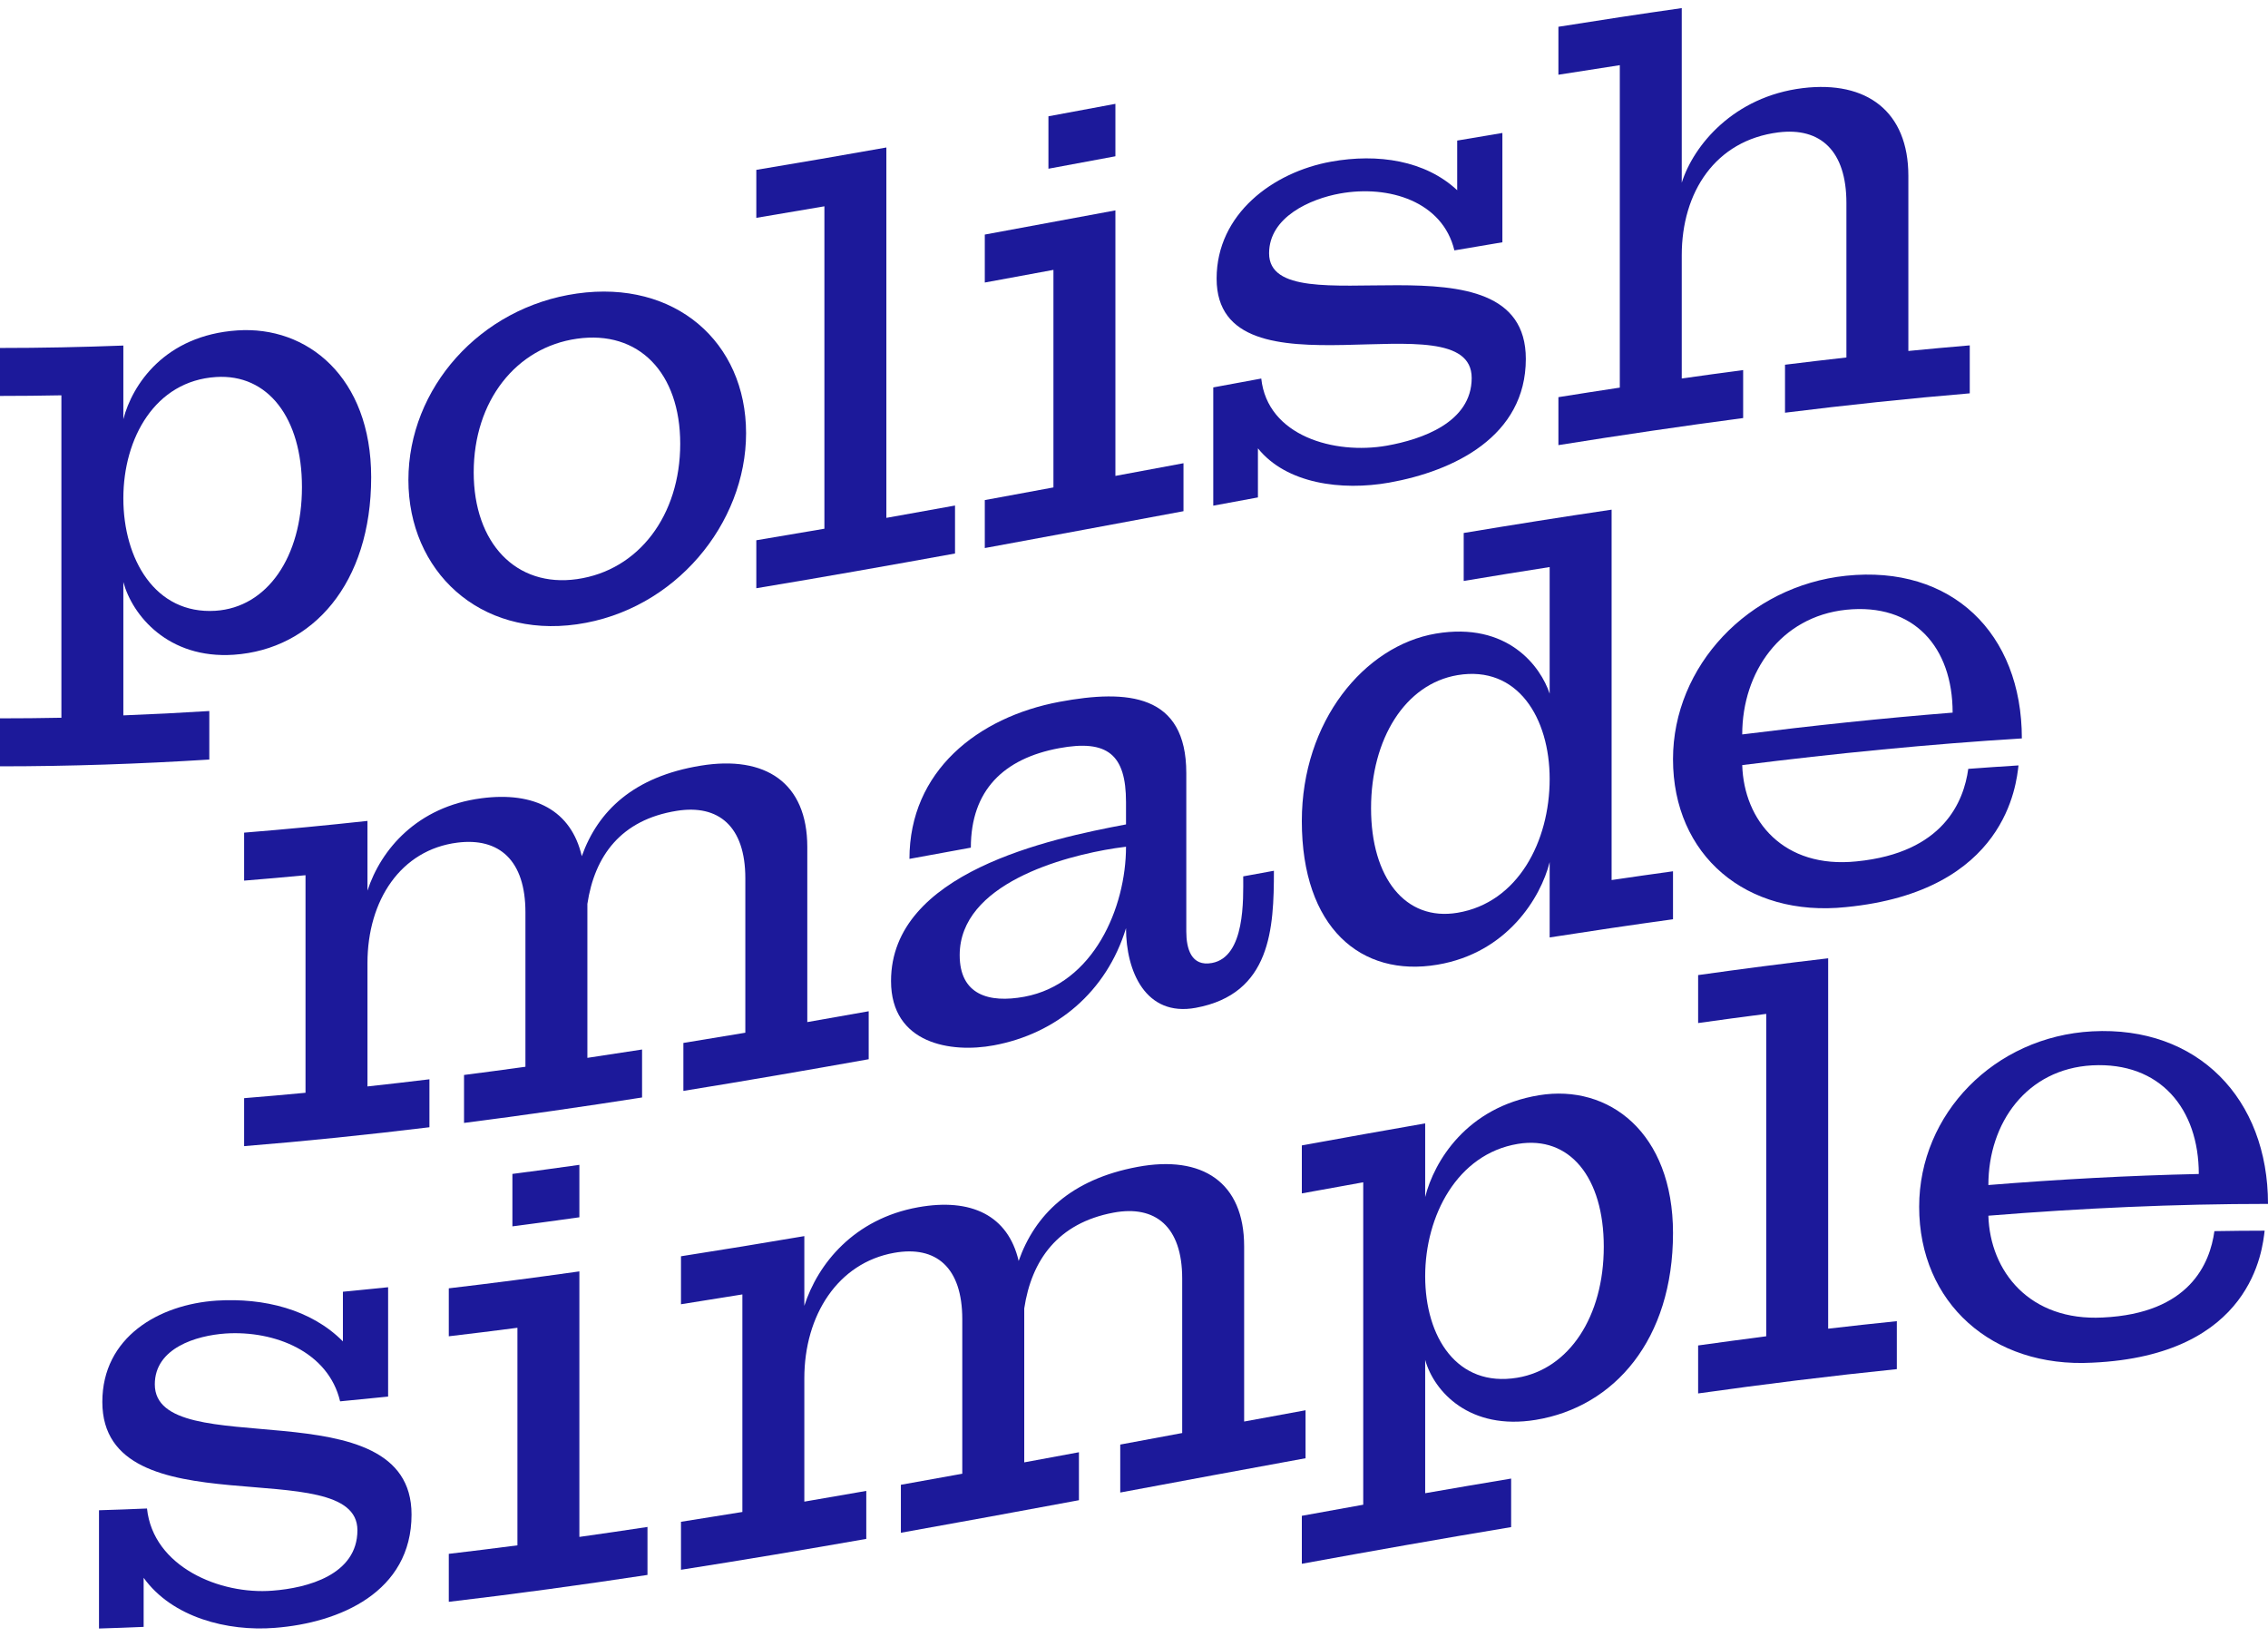 <svg width="140" height="101" viewBox="0 0 140 101" fill="none" xmlns="http://www.w3.org/2000/svg">
<g clip-path="url(#clip0_1_5008)">
<path d="M12.92 43.879C11.152 43.99 9.383 44.08 7.614 44.148V35.92C8.165 37.96 10.37 40.682 14.436 40.406C19.294 40.069 22.911 36.022 22.912 29.452C22.911 23.255 18.949 20.094 14.643 20.391C10.164 20.696 8.166 23.741 7.614 25.869V21.325C5.076 21.422 2.538 21.474 0 21.474V24.434C1.263 24.434 2.527 24.421 3.79 24.396V44.294C2.527 44.319 1.263 44.331 0 44.331V47.292C4.307 47.292 8.614 47.144 12.92 46.874V43.879ZM13.333 23.267C16.538 23.059 18.641 25.79 18.639 30.061C18.64 34.362 16.504 37.486 13.299 37.693C9.578 37.928 7.615 34.504 7.614 30.757C7.614 27.034 9.578 23.505 13.333 23.267Z" fill="#1C199A"/>
<path d="M35.615 38.528C41.678 37.666 46.055 32.304 46.054 26.733C46.055 21.116 41.679 17.252 35.615 18.114C29.619 18.966 25.211 23.973 25.21 29.621C25.21 35.229 29.585 39.384 35.615 38.528ZM35.615 20.903C39.44 20.36 41.988 23.012 41.989 27.386C41.989 31.79 39.439 35.197 35.615 35.74C31.859 36.272 29.241 33.52 29.241 29.15C29.241 24.742 31.859 21.435 35.615 20.903Z" fill="#1C199A"/>
<path d="M58.952 31.198C57.539 31.454 56.126 31.709 54.714 31.959V9.102C52.038 9.577 49.362 10.039 46.686 10.483V13.444C48.087 13.211 49.488 12.974 50.889 12.732V32.629C49.488 32.871 48.087 33.109 46.686 33.341V36.301C50.775 35.623 54.863 34.901 58.952 34.158C58.952 33.171 58.952 32.184 58.952 31.198Z" fill="#1C199A"/>
<path d="M73.055 28.587C71.654 28.847 70.253 29.108 68.852 29.369V12.983C66.165 13.484 63.477 13.984 60.79 14.476V17.436C62.202 17.178 63.615 16.917 65.027 16.655C65.028 21.13 65.028 25.605 65.027 30.08C63.615 30.342 62.202 30.603 60.79 30.862V33.822C64.878 33.073 68.967 32.307 73.055 31.547V28.587Z" fill="#1C199A"/>
<path d="M68.852 6.408C67.474 6.665 66.096 6.921 64.718 7.177V10.412C66.096 10.157 67.474 9.901 68.852 9.644V6.408Z" fill="#1C199A"/>
<path d="M77.65 27.668C79.407 29.857 82.817 30.301 85.746 29.785C89.744 29.074 94.187 26.932 94.187 22.149C94.188 13.936 78.338 20.411 78.339 15.63C78.339 13.392 80.888 12.271 82.714 11.943C85.746 11.396 89.055 12.442 89.777 15.452C90.765 15.283 91.753 15.116 92.74 14.952V8.205C91.81 8.36 90.88 8.517 89.95 8.675V11.739C87.986 9.905 85.057 9.454 82.163 9.977C78.58 10.624 75.101 13.199 75.1 17.192C75.099 25.011 90.845 18.255 90.845 23.326C90.845 26.078 87.744 27.123 85.608 27.503C82.369 28.074 78.236 26.906 77.856 23.361C76.869 23.543 75.881 23.725 74.893 23.908V31.206C75.812 31.036 76.731 30.866 77.65 30.697V27.668Z" fill="#1C199A"/>
<path d="M107.602 22.839C106.339 23.005 105.075 23.178 103.812 23.358V15.75C103.811 11.864 105.88 8.662 109.772 8.17C112.391 7.843 113.976 9.325 113.976 12.525V22.061C112.713 22.202 111.449 22.352 110.186 22.508V25.469C113.987 24.997 117.789 24.593 121.59 24.274C121.59 23.287 121.59 22.3 121.59 21.314C120.327 21.42 119.063 21.535 117.8 21.659C117.8 18.056 117.8 14.453 117.8 10.85C117.8 6.894 115.25 4.96 111.288 5.437C107.016 5.956 104.535 8.972 103.812 11.275V0.5C101.274 0.861 98.736 1.246 96.198 1.652V4.612C97.461 4.411 98.724 4.214 99.988 4.022V23.92C98.724 24.111 97.461 24.308 96.198 24.51V27.47C99.999 26.863 103.801 26.3 107.602 25.799V22.839Z" fill="#1C199A"/>
<path d="M46.008 54.196V63.732C44.733 63.946 43.459 64.157 42.184 64.363V67.323C45.997 66.707 49.81 66.049 53.623 65.368V62.407C52.359 62.633 51.096 62.856 49.833 63.076V52.267C49.831 48.306 47.249 46.597 43.252 47.252C39.117 47.926 36.912 50.037 35.913 52.838C35.258 50.007 32.985 48.833 29.712 49.264C25.75 49.781 23.511 52.427 22.683 54.964V50.661C20.145 50.937 17.607 51.181 15.069 51.385V54.346C16.332 54.244 17.596 54.133 18.859 54.012V67.438C17.596 67.558 16.332 67.669 15.069 67.771V70.732C18.882 70.424 22.695 70.03 26.508 69.566V66.606C25.233 66.761 23.958 66.908 22.683 67.047V59.439C22.683 55.547 24.751 52.442 28.23 52.002C30.815 51.673 32.434 53.094 32.434 56.297C32.433 59.476 32.433 62.654 32.434 65.833C31.17 66.008 29.907 66.177 28.644 66.339C28.644 67.326 28.644 68.312 28.644 69.299C32.307 68.83 35.971 68.301 39.634 67.728C39.634 66.741 39.634 65.755 39.634 64.768C38.509 64.944 37.383 65.115 36.258 65.283V55.782C36.706 52.821 38.325 50.591 41.77 50.04C44.355 49.624 46.008 50.994 46.008 54.196Z" fill="#1C199A"/>
<path d="M65.407 43.31C60.342 44.255 56.138 47.6 56.139 53.004C57.402 52.775 58.666 52.544 59.929 52.311C59.929 48.766 61.962 46.809 65.373 46.174C68.371 45.616 69.508 46.574 69.507 49.5V50.877C64.787 51.765 55.002 53.84 55.002 60.541C55.003 64.433 58.723 64.998 61.341 64.512C65.201 63.799 68.301 61.222 69.507 57.28C69.507 59.931 70.712 62.769 73.814 62.195C78.465 61.338 78.636 57.285 78.637 53.737C78.005 53.852 77.374 53.967 76.742 54.083C76.743 55.46 76.88 59.049 74.813 59.429C73.537 59.664 73.228 58.551 73.228 57.484C73.228 54.225 73.228 50.967 73.228 47.708C73.227 42.819 69.611 42.527 65.407 43.31ZM63.236 61.511C61.032 61.92 59.241 61.388 59.24 58.944C59.24 54.541 65.648 52.838 68.818 52.348C69.047 52.317 69.277 52.286 69.507 52.254C69.507 56.006 67.509 60.717 63.236 61.511Z" fill="#1C199A"/>
<path d="M99.482 31.453C96.439 31.902 93.395 32.385 90.352 32.892V35.852C92.12 35.557 93.889 35.271 95.658 34.995V42.809C95.107 41.142 93.074 38.352 88.629 39.102C84.22 39.85 80.359 44.511 80.36 50.672C80.36 57.249 84.012 60.333 88.733 59.533C93.04 58.806 95.107 55.394 95.658 53.205V57.852C98.196 57.456 100.734 57.08 103.272 56.73V53.769C102.009 53.943 100.745 54.124 99.482 54.31V31.453ZM89.973 56.329C86.734 56.872 84.632 54.147 84.633 49.878C84.632 45.61 86.734 42.207 89.973 41.664C93.694 41.043 95.659 44.325 95.658 48.076C95.657 51.933 93.695 55.708 89.973 56.329Z" fill="#1C199A"/>
<path d="M113.953 55.98C123.875 55.012 124.462 48.355 124.599 47.236C123.565 47.3 122.532 47.371 121.498 47.449C121.223 49.444 119.983 52.626 114.607 53.158C110.094 53.625 107.649 50.652 107.545 47.216C113.298 46.495 119.052 45.924 124.806 45.57C124.805 39.072 120.464 34.852 113.953 35.531C107.923 36.163 103.273 41.108 103.272 46.85C103.272 52.779 107.786 56.627 113.953 55.98ZM113.953 37.631C118.156 37.196 120.534 39.955 120.533 43.978C116.204 44.322 111.874 44.78 107.545 45.323C107.544 41.472 109.923 38.056 113.953 37.631Z" fill="#1C199A"/>
<path d="M9.556 85.43C9.556 83.195 12.105 82.419 13.932 82.294C16.962 82.101 20.271 83.419 20.994 86.481C21.982 86.388 22.97 86.29 23.958 86.187C23.958 83.938 23.958 81.689 23.958 79.439C23.027 79.537 22.097 79.629 21.167 79.717V82.781C19.203 80.799 16.274 80.084 13.38 80.264C9.798 80.497 6.317 82.525 6.317 86.517C6.318 94.531 22.062 89.557 22.063 94.434C22.063 97.191 18.962 98.004 16.826 98.164C13.586 98.427 9.454 96.699 9.074 93.094C8.086 93.137 7.098 93.173 6.111 93.202C6.111 95.634 6.111 98.067 6.111 100.5C7.029 100.473 7.948 100.44 8.867 100.4C8.867 99.391 8.867 98.381 8.867 97.371C10.624 99.815 14.035 100.694 16.963 100.46C20.96 100.156 25.404 98.254 25.404 93.467C25.404 85.451 9.556 90.407 9.556 85.43Z" fill="#1C199A"/>
<path d="M35.764 78.461C33.077 78.84 30.39 79.191 27.703 79.506C27.703 80.493 27.703 81.48 27.703 82.466C29.115 82.301 30.528 82.125 31.94 81.941C31.94 86.416 31.94 90.891 31.94 95.367C30.528 95.551 29.115 95.726 27.703 95.892C27.703 96.879 27.703 97.866 27.703 98.853C31.791 98.373 35.88 97.812 39.968 97.193C39.968 96.206 39.968 95.219 39.968 94.233C38.566 94.445 37.166 94.65 35.764 94.847C35.765 89.385 35.765 83.923 35.764 78.461Z" fill="#1C199A"/>
<path d="M35.764 71.886C34.386 72.081 33.008 72.267 31.63 72.446V75.682C33.008 75.503 34.386 75.316 35.764 75.122C35.765 74.043 35.765 72.965 35.764 71.886Z" fill="#1C199A"/>
<path d="M69.151 89.148V92.108C72.963 91.398 76.776 90.686 80.589 89.992V87.031C79.326 87.261 78.062 87.493 76.799 87.727V76.917C76.799 72.958 74.214 71.267 70.219 72.012C66.083 72.783 63.879 74.98 62.88 77.815C62.225 75.008 59.952 73.915 56.678 74.503C52.716 75.213 50.477 78.001 49.65 80.587V76.284C47.112 76.716 44.574 77.132 42.036 77.528V80.489C43.299 80.292 44.562 80.09 45.826 79.883V93.308C44.562 93.515 43.299 93.717 42.036 93.914V96.875C45.848 96.28 49.661 95.638 53.474 94.969V92.008C52.2 92.232 50.925 92.453 49.65 92.67V85.062C49.65 81.171 51.717 77.933 55.197 77.315C57.781 76.855 59.4 78.21 59.4 81.412V90.948C58.137 91.177 56.874 91.405 55.61 91.63V94.591C59.274 93.938 62.938 93.263 66.601 92.582C66.601 91.596 66.601 90.609 66.601 89.622C65.476 89.831 64.35 90.04 63.225 90.247V80.746C63.673 77.772 65.292 75.477 68.737 74.835C71.321 74.354 72.975 75.698 72.975 78.9V88.436C71.7 88.673 70.425 88.91 69.151 89.148Z" fill="#1C199A"/>
<path d="M95.003 67.59C90.525 68.323 88.524 71.678 87.974 73.871V69.327C85.436 69.769 82.898 70.224 80.36 70.687V73.648C81.623 73.417 82.886 73.189 84.15 72.963V92.86C82.887 93.086 81.623 93.314 80.36 93.545V96.505C84.667 95.72 88.973 94.957 93.28 94.242C93.28 93.244 93.28 92.246 93.28 91.247C91.511 91.541 89.743 91.842 87.974 92.15V83.923C88.526 85.895 90.731 88.29 94.796 87.624C99.655 86.83 103.272 82.669 103.272 76.093C103.272 69.895 99.309 66.885 95.003 67.59ZM93.659 85.023C89.938 85.64 87.974 82.514 87.974 78.759C87.974 75.044 89.938 71.216 93.694 70.593C96.899 70.064 98.999 72.671 98.999 76.939C98.999 81.243 96.863 84.493 93.659 85.023Z" fill="#1C199A"/>
<path d="M112.85 59.139C110.174 59.451 107.498 59.799 104.823 60.175V63.135C106.224 62.938 107.625 62.749 109.026 62.569V82.466C107.625 82.647 106.224 82.836 104.823 83.032V85.993C108.911 85.419 112.999 84.911 117.088 84.493V81.533C115.675 81.677 114.263 81.832 112.85 81.997V59.139Z" fill="#1C199A"/>
<path d="M129.802 81.307C125.288 81.542 122.842 78.466 122.739 75.025C128.493 74.56 134.246 74.296 140 74.296C140 67.799 135.659 63.3 129.147 63.647C123.118 63.97 118.466 68.735 118.467 74.476C118.467 80.406 122.979 84.428 129.147 84.095C139.07 83.651 139.655 77.071 139.793 75.948C138.76 75.949 137.726 75.959 136.692 75.977C136.417 77.958 135.177 81.056 129.802 81.307ZM129.147 65.746C133.351 65.526 135.728 68.428 135.728 72.45C131.398 72.546 127.069 72.782 122.739 73.132C122.739 69.281 125.117 65.966 129.147 65.746Z" fill="#1C199A"/>
</g>
<defs>
<clipPath id="clip0_1_5008">
<rect width="140" height="100" fill="white" transform="translate(0 0.5)"/>
</clipPath>
</defs>
</svg>
